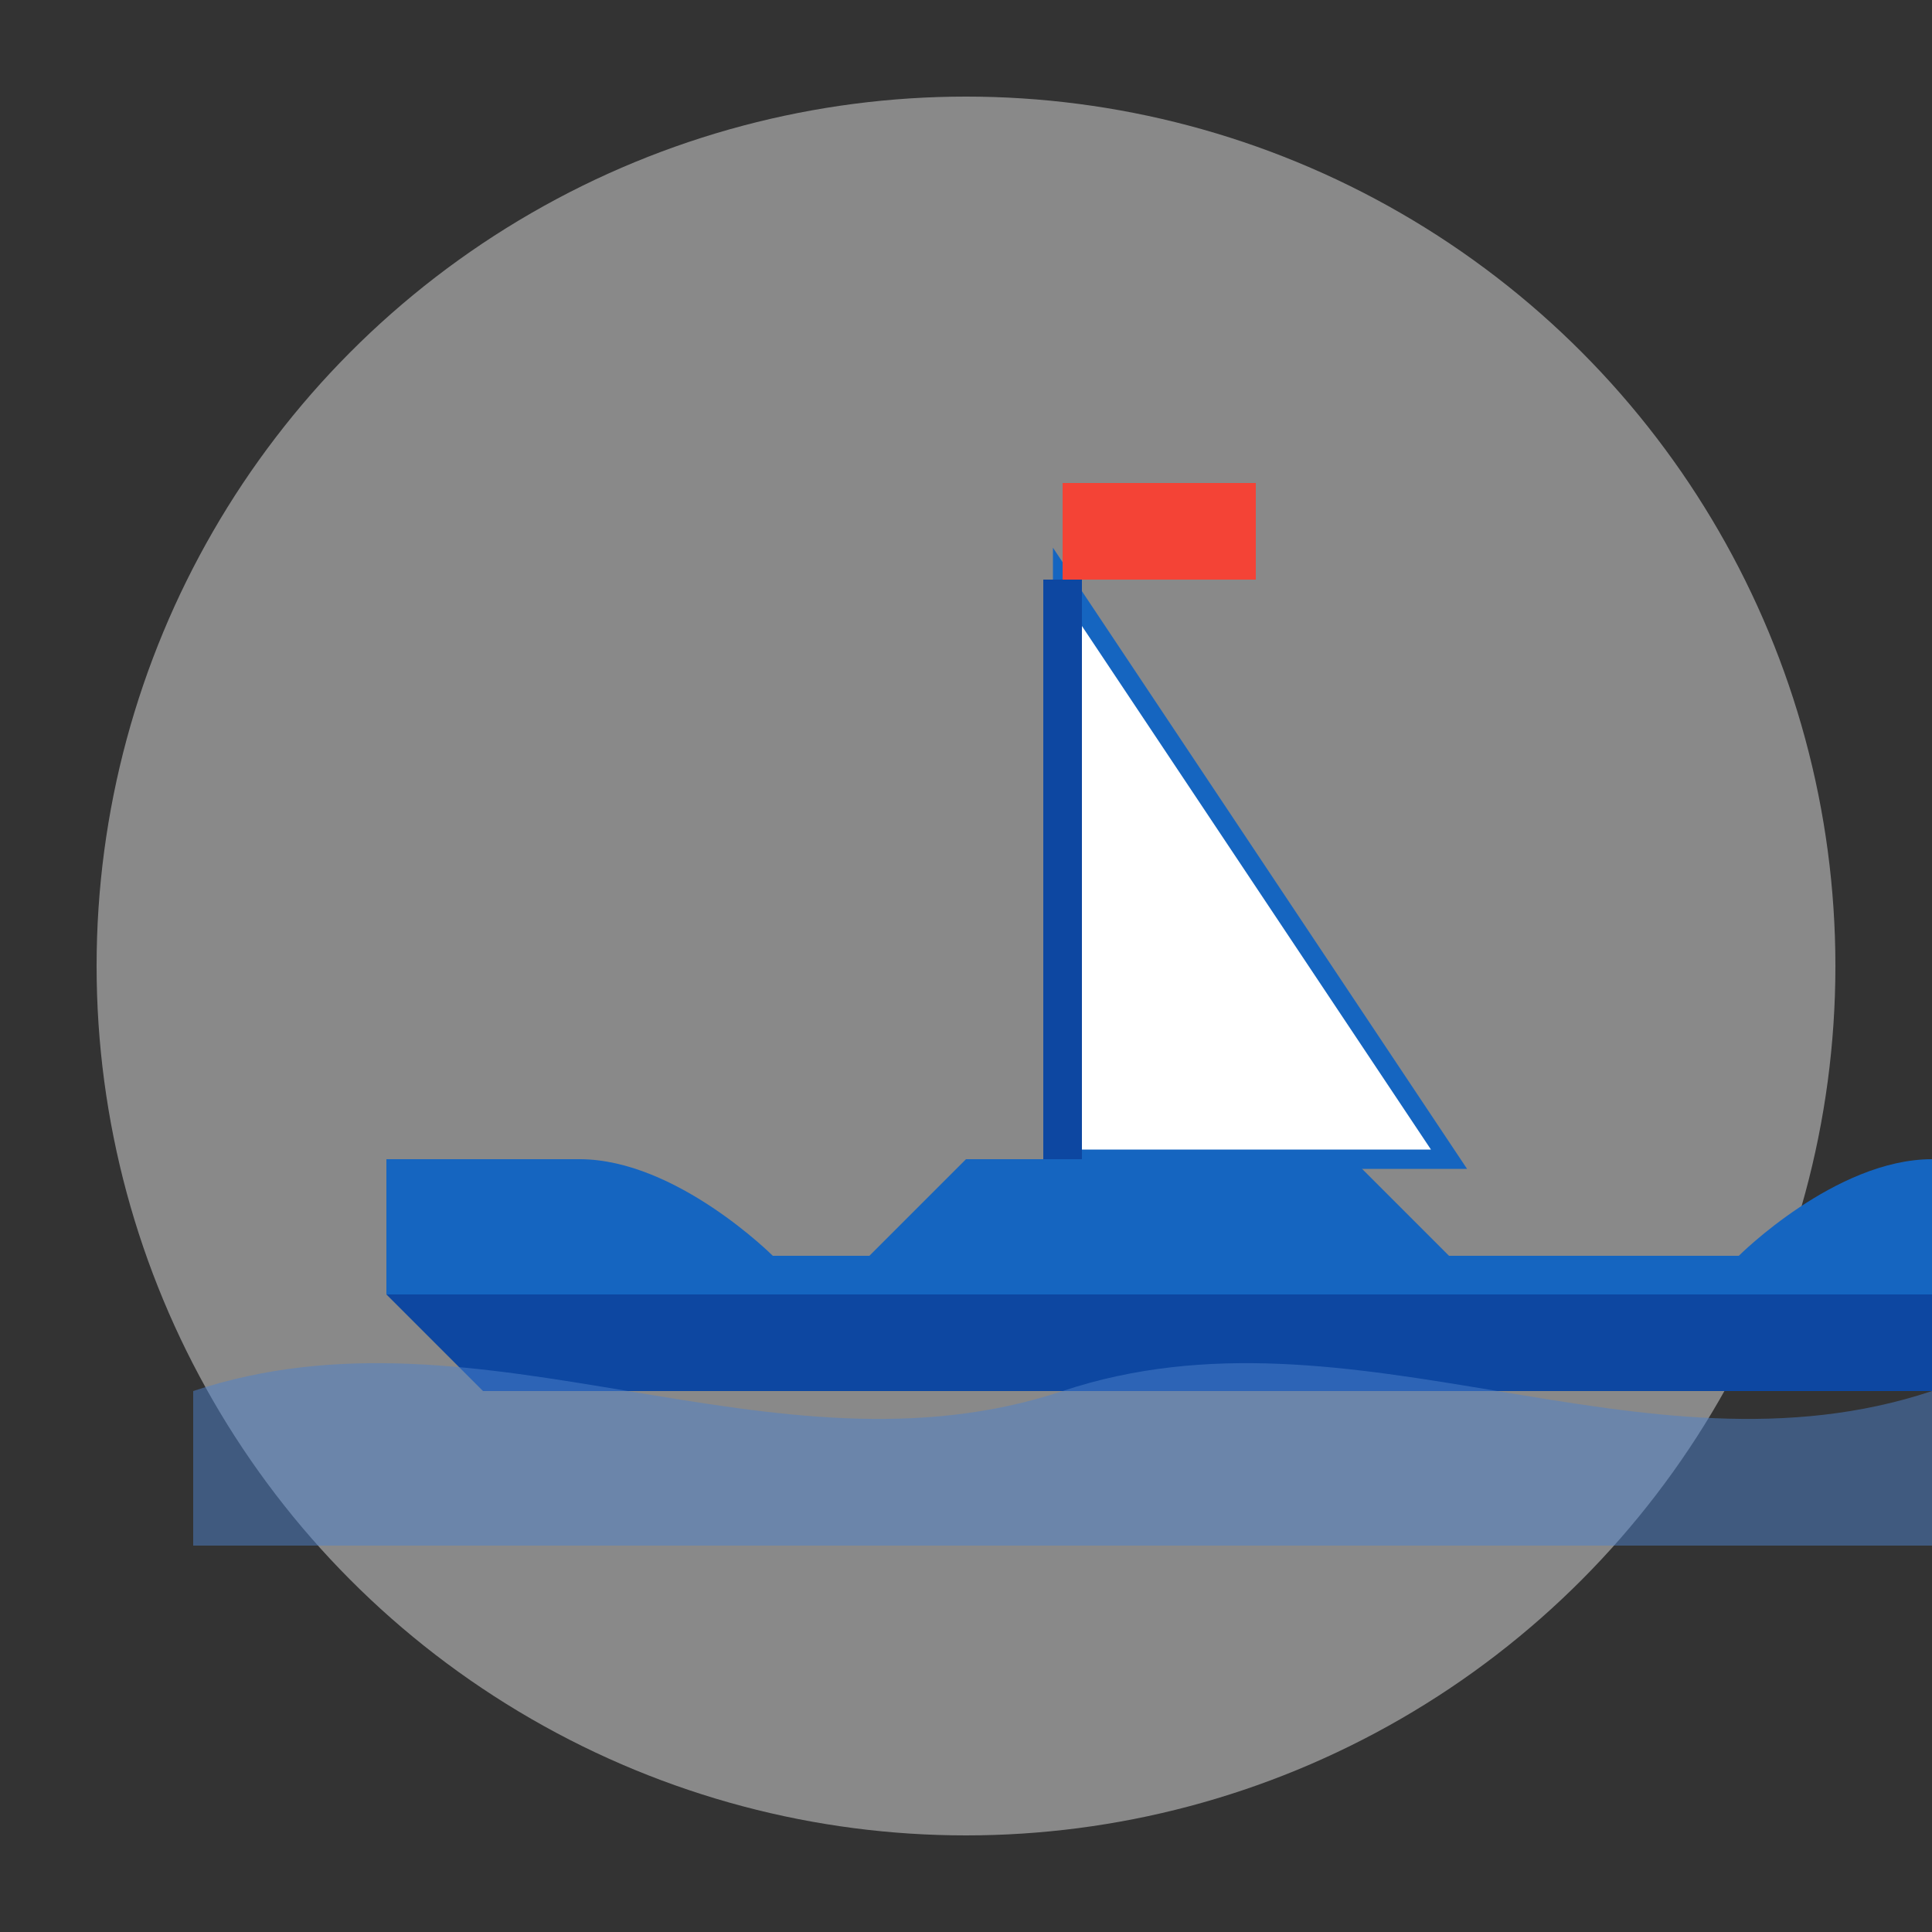 <svg xmlns="http://www.w3.org/2000/svg" viewBox="0 0 100 100" width="100" height="100">
  <rect x="0" y="0" width="100" height="100" fill="#333333" stroke="none"/>
  <circle cx="50" cy="50" r="45" fill="#e0e0e0" opacity="0.5" />
  
  <!-- Boat hull -->
  <path d="M20,60 L30,60 C35,60 40,65 40,65 L45,65 L50,60 L70,60 L75,65 L90,65 C90,65 95,60 100,60 L110,60 L110,67 L20,67 Z" fill="#1565c0" />
  <path d="M20,67 L110,67 L105,72 L25,72 Z" fill="#0d47a1" />
  
  <!-- Water -->
  <path d="M10,72 C25,67 40,77 55,72 C70,67 85,77 100,72 L100,80 L10,80 Z" fill="#4f83cc" opacity="0.5" />
  
  <!-- Mast and sail -->
  <path d="M55,60 L55,30 L75,60 Z" fill="#ffffff" stroke="#1565c0" stroke-width="1" />
  <rect x="54" y="30" width="2" height="30" fill="#0d47a1" />
  
  <!-- Flag -->
  <rect x="55" y="25" width="10" height="5" fill="#f44336" />
</svg>
